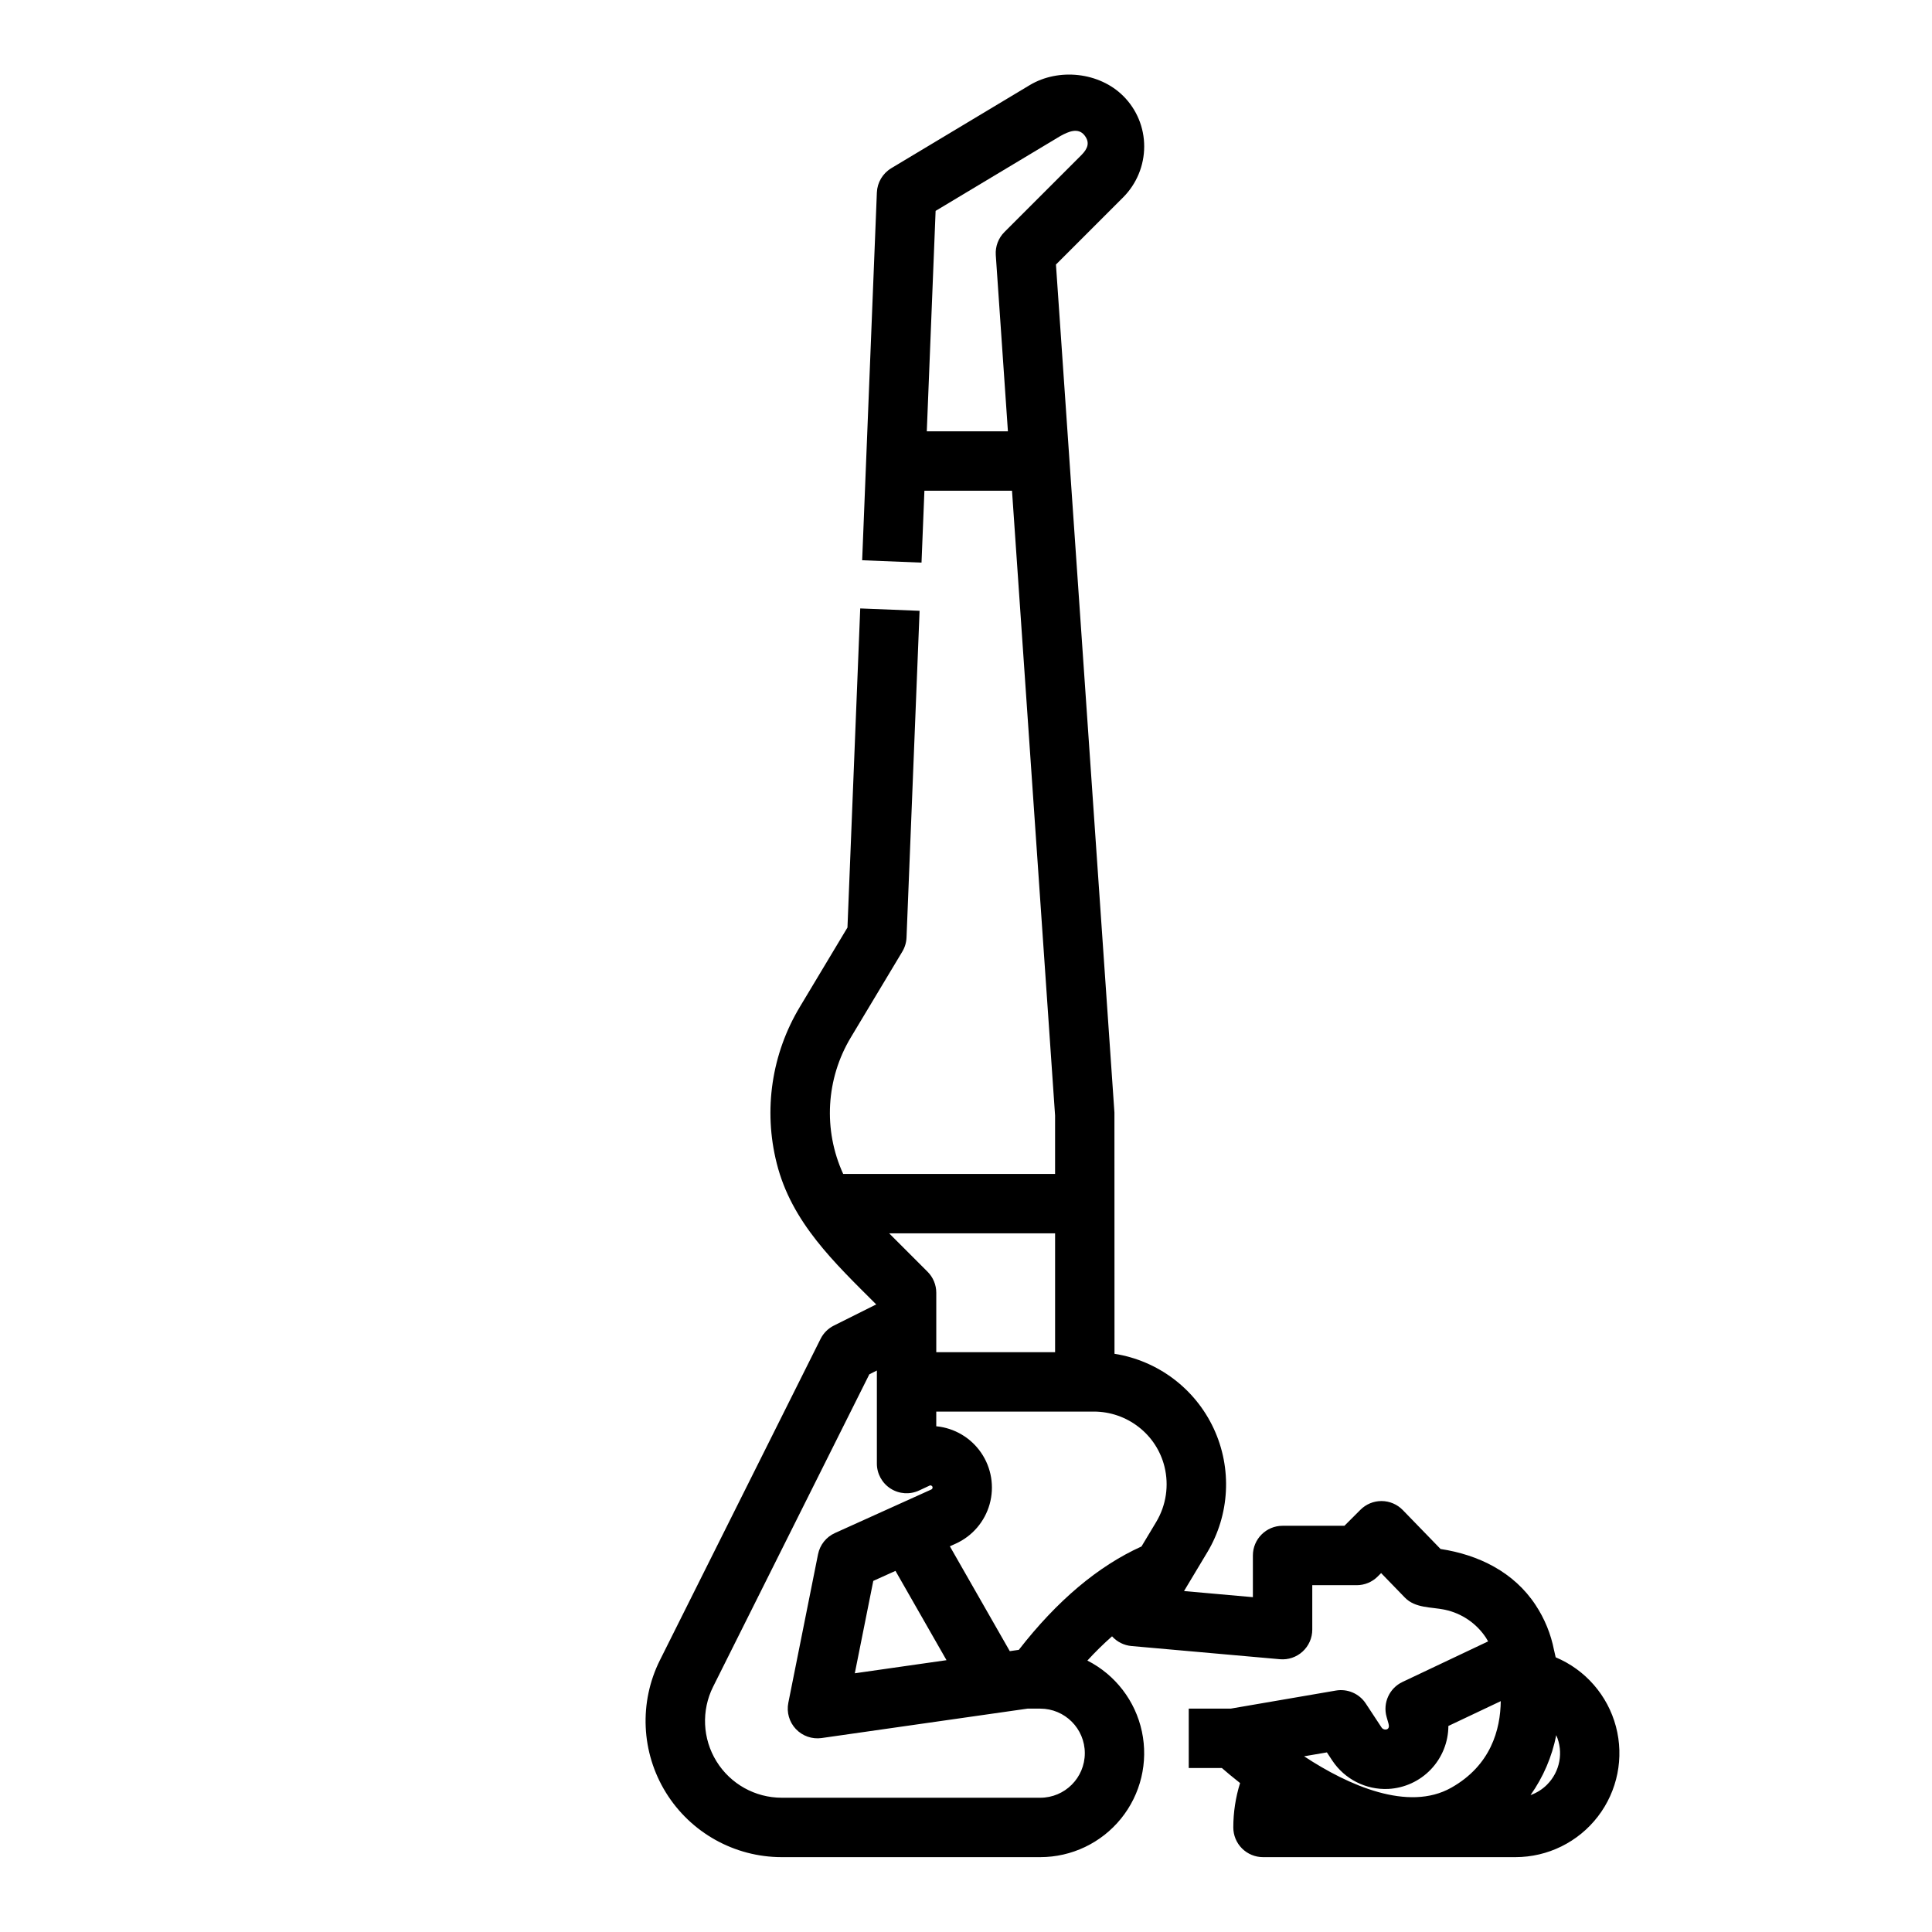 <?xml version="1.0" encoding="UTF-8"?>
<!-- Uploaded to: SVG Repo, www.svgrepo.com, Generator: SVG Repo Mixer Tools -->
<svg fill="#000000" width="800px" height="800px" version="1.1" viewBox="144 144 512 512" xmlns="http://www.w3.org/2000/svg">
 <path d="m556.27 583.2c-0.133-0.629-0.273-1.25-0.426-1.859h-0.004c-0.828-4.289-2.496-8.371-4.906-12.012-5.727-8.715-15.109-13.305-25.176-14.832l-10-10.309-0.004-0.004c-1.469-1.512-3.481-2.375-5.59-2.391h-0.059c-2.09 0-4.09 0.828-5.566 2.305l-4.246 4.246-16.391 0.004c-4.348 0-7.875 3.523-7.875 7.871v11.047l-18.246-1.621 6.156-10.262v0.004c5.988-9.984 6.621-22.293 1.695-32.844-4.93-10.551-14.777-17.961-26.277-19.773 0 0-0.008-63.77-0.02-63.953l-15.496-224.71 17.824-17.824c3.551-3.57 5.551-8.402 5.562-13.438 0.016-5.035-1.984-9.867-5.559-13.414-6.352-6.32-17.094-7.457-24.758-2.883l-36.711 22.031v0.004c-2.273 1.363-3.707 3.781-3.816 6.434l-3.898 97.457 15.73 0.629 0.766-19.051h23.215l11.414 165.58v15.473h-56.156c-5.344-11.68-4.57-25.246 2.066-36.242l13.609-22.68v-0.004c0.68-1.133 1.062-2.418 1.113-3.738l3.461-86.57-15.73-0.629-3.383 84.562-12.574 20.961 0.004-0.004c-7.523 12.457-9.75 27.402-6.18 41.512 3.926 15.703 15.344 26.391 26.371 37.414l-11.223 5.609h-0.004c-1.523 0.762-2.758 1.996-3.519 3.519l-42.566 85.133v-0.004c-5.59 11.188-4.996 24.469 1.578 35.105s18.188 17.113 30.691 17.113h68.508c8.312 0 16.18-3.75 21.41-10.211 5.231-6.461 7.266-14.938 5.535-23.07-1.73-8.129-7.039-15.043-14.449-18.812 2.062-2.258 4.242-4.402 6.535-6.426 1.332 1.477 3.172 2.398 5.156 2.574l39.34 3.496h-0.004c2.203 0.195 4.383-0.543 6.012-2.035 1.629-1.488 2.559-3.598 2.559-5.805v-11.781h11.777c2.09 0 4.09-0.828 5.566-2.305l0.902-0.902 6.281 6.477c2.793 2.883 6.988 2.465 10.605 3.234h0.004c4.461 0.941 8.375 3.606 10.891 7.414 0.207 0.316 0.395 0.648 0.574 0.977l-22.699 10.754c-3.465 1.641-5.246 5.543-4.211 9.238l0.523 1.844c0.164 0.613 0.145 1.27-0.473 1.477v-0.004c-0.555 0.164-1.148-0.07-1.434-0.574l-4.141-6.293c-1.723-2.602-4.82-3.941-7.898-3.414l-27.871 4.789h-11.133v15.742h8.781c1.211 1.059 2.844 2.426 4.82 3.984v0.004c-1.188 3.805-1.793 7.769-1.793 11.758 0 2.086 0.828 4.09 2.305 5.566 1.477 1.473 3.481 2.305 5.566 2.305h66.914c8.547-0.004 16.613-3.977 21.824-10.754 5.215-6.777 6.984-15.594 4.793-23.855-2.191-8.266-8.094-15.047-15.977-18.352zm-166.66-324.9 2.336-58.414c0 0.004 33.012-19.812 33.055-19.832 2.176-1.211 4.762-2.316 6.422-0.164 1.453 1.883 0.871 3.496-0.887 5.254l-20.359 20.359c-1.609 1.609-2.441 3.836-2.285 6.109l3.215 46.688zm34 244.04h-31.488v-15.746c0-2.086-0.828-4.09-2.305-5.566l-10.176-10.176h43.969zm-42.301 57.957 13.527 23.668-24.305 3.473 4.898-24.484zm38.367 60.121h-68.508c-7.047 0-13.59-3.648-17.293-9.645-3.707-5.992-4.043-13.48-0.891-19.781l41.395-82.785 2-1.004v24.656c0 2.691 1.375 5.191 3.644 6.637 2.266 1.445 5.117 1.633 7.555 0.496l2.754-1.285c0.172-0.098 0.387-0.086 0.543 0.035 0.172 0.094 0.277 0.277 0.262 0.477 0 0.219-0.129 0.422-0.332 0.512l-25.539 11.539c-2.316 1.043-3.984 3.141-4.481 5.629l-7.871 39.359c-0.504 2.508 0.242 5.098 2 6.957 1.754 1.855 4.301 2.742 6.832 2.383l54.551-7.793h3.379c6.519 0 11.809 5.285 11.809 11.805 0 6.523-5.289 11.809-11.809 11.809zm-5.676-39.191-2.398 0.344-15.879-27.785 1.562-0.707c4.398-1.992 7.688-5.828 8.984-10.477 1.297-4.648 0.469-9.637-2.262-13.617-2.727-3.981-7.082-6.547-11.887-7.012v-3.891h41.773c4.301 0.008 8.473 1.445 11.867 4.086 3.402 2.637 5.816 6.344 6.844 10.523 1.223 4.965 0.445 10.207-2.172 14.602l-3.926 6.539c-11.484 5.184-22.398 14.387-32.508 27.395zm81.641 27.176 1.445 2.188c3.277 4.922 8.898 7.769 14.809 7.496 4.285-0.215 8.328-2.062 11.293-5.168 2.965-3.106 4.629-7.227 4.648-11.52l13.879-6.574c-0.086 7.5-2.602 17.016-13.129 22.945-11.367 6.394-27.184-0.547-38.984-8.332zm58.332 8.562v-0.004c-1.234 1.23-2.727 2.172-4.367 2.758 3.367-4.754 5.688-10.168 6.816-15.883 1.977 4.461 1.004 9.676-2.449 13.121z"/>
</svg>